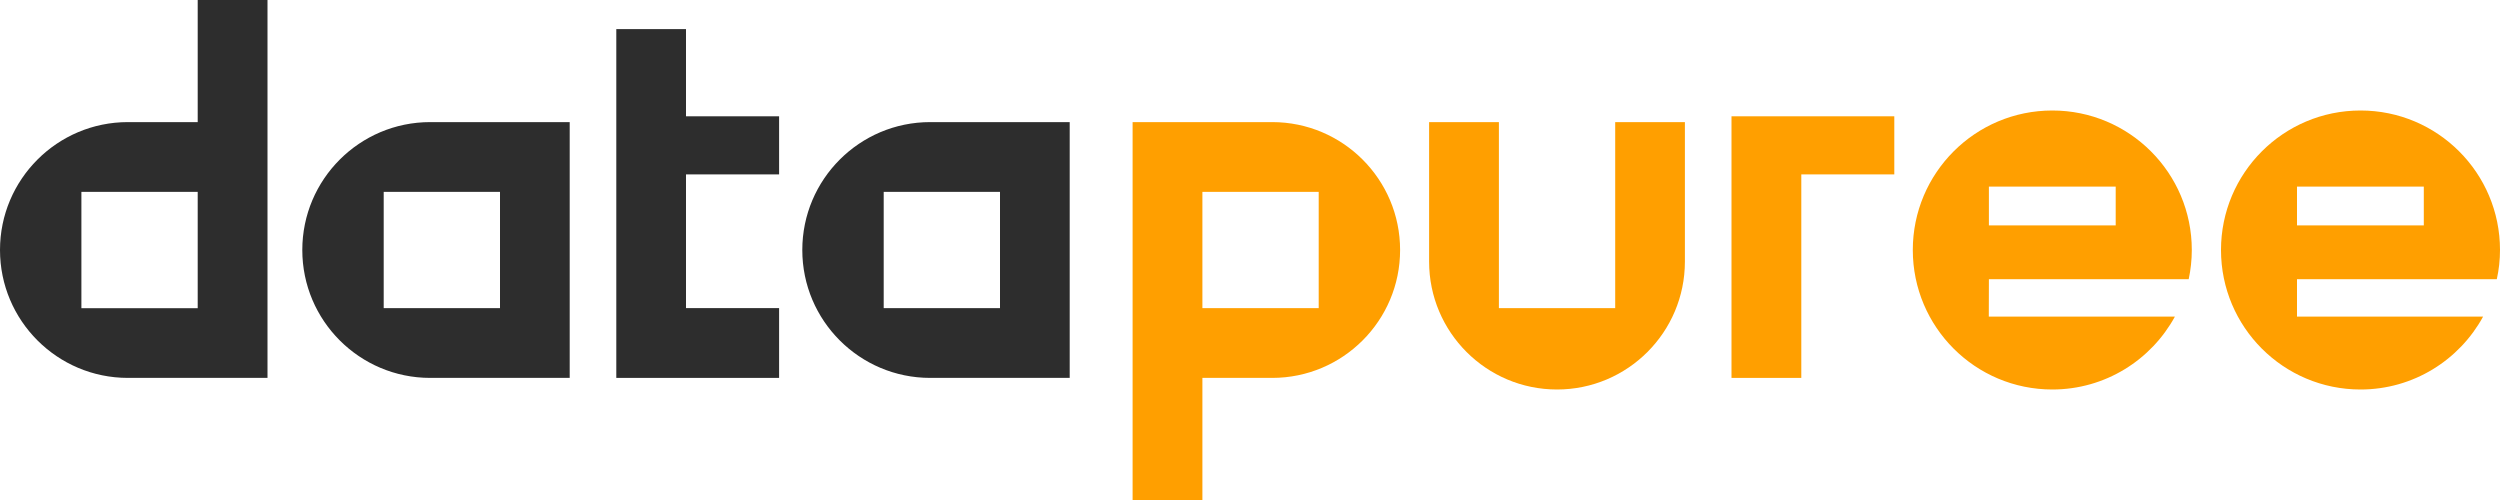 <svg width="150" height="30" viewBox="0 0 150 30" fill="none" xmlns="http://www.w3.org/2000/svg">
<path d="M46.746 10.464V6.978H41.16V1.746H36.978V6.978V10.464V18.486V22.674H41.16H46.746V18.486H41.16V10.464H46.746Z" fill="#2D2D2D"/>
<path d="M25.812 7.326C21.576 7.326 18.138 10.764 18.138 15C18.138 19.236 21.576 22.674 25.812 22.674H34.182V7.326H25.812ZM30 18.486H23.022V11.514H30V18.486Z" fill="#2D2D2D"/>
<path d="M55.812 7.326C51.576 7.326 48.138 10.764 48.138 15C48.138 19.236 51.576 22.674 55.812 22.674H64.182V7.326H55.812ZM60 18.486H53.022V11.514H60V18.486Z" fill="#2D2D2D"/>
<path d="M7.674 22.674H11.862H16.05V7.326V0H11.862V7.326H7.674C3.438 7.326 0 10.764 0 15C0 19.236 3.438 22.674 7.674 22.674ZM4.884 11.514H11.862V18.492H4.884V11.514Z" fill="#2D2D2D"/>
<path d="M113.658 6.978H108.078H103.89V10.464V22.674H108.078V10.464H113.658V6.978Z" fill="#FF9F00"/>
<path d="M96.912 7.326V18.486H89.934V7.326H85.746V15.696C85.746 19.932 89.184 23.37 93.42 23.37C97.656 23.37 101.094 19.932 101.094 15.696V7.326H96.912Z" fill="#FF9F00"/>
<path d="M76.332 7.326H72.144H67.956V22.674V30H72.144V22.674H76.332C80.568 22.674 84.006 19.236 84.006 15C84.006 10.764 80.568 7.326 76.332 7.326ZM79.122 18.486H72.144V11.514H79.122V18.486Z" fill="#FF9F00"/>
<path d="M119.334 16.752H126.942H131.322C131.442 16.188 131.508 15.6 131.508 15C131.508 10.374 127.758 6.63 123.138 6.63C118.512 6.63 114.768 10.38 114.768 15C114.768 19.626 118.518 23.37 123.138 23.37C126.312 23.37 129.072 21.6 130.494 18.996H119.328L119.334 16.752ZM119.334 11.196H126.942V13.524H119.334V11.196Z" fill="#FF9F00"/>
<path d="M137.82 16.752H145.428H149.808C149.934 16.188 150 15.6 150 15C150 10.374 146.25 6.63 141.63 6.63C137.004 6.63 133.26 10.38 133.26 15C133.26 19.626 137.01 23.37 141.63 23.37C144.804 23.37 147.564 21.6 148.986 18.996H137.82V16.752ZM137.82 11.196H145.428V13.524H137.82V11.196Z" fill="#FF9F00"/>
</svg>
